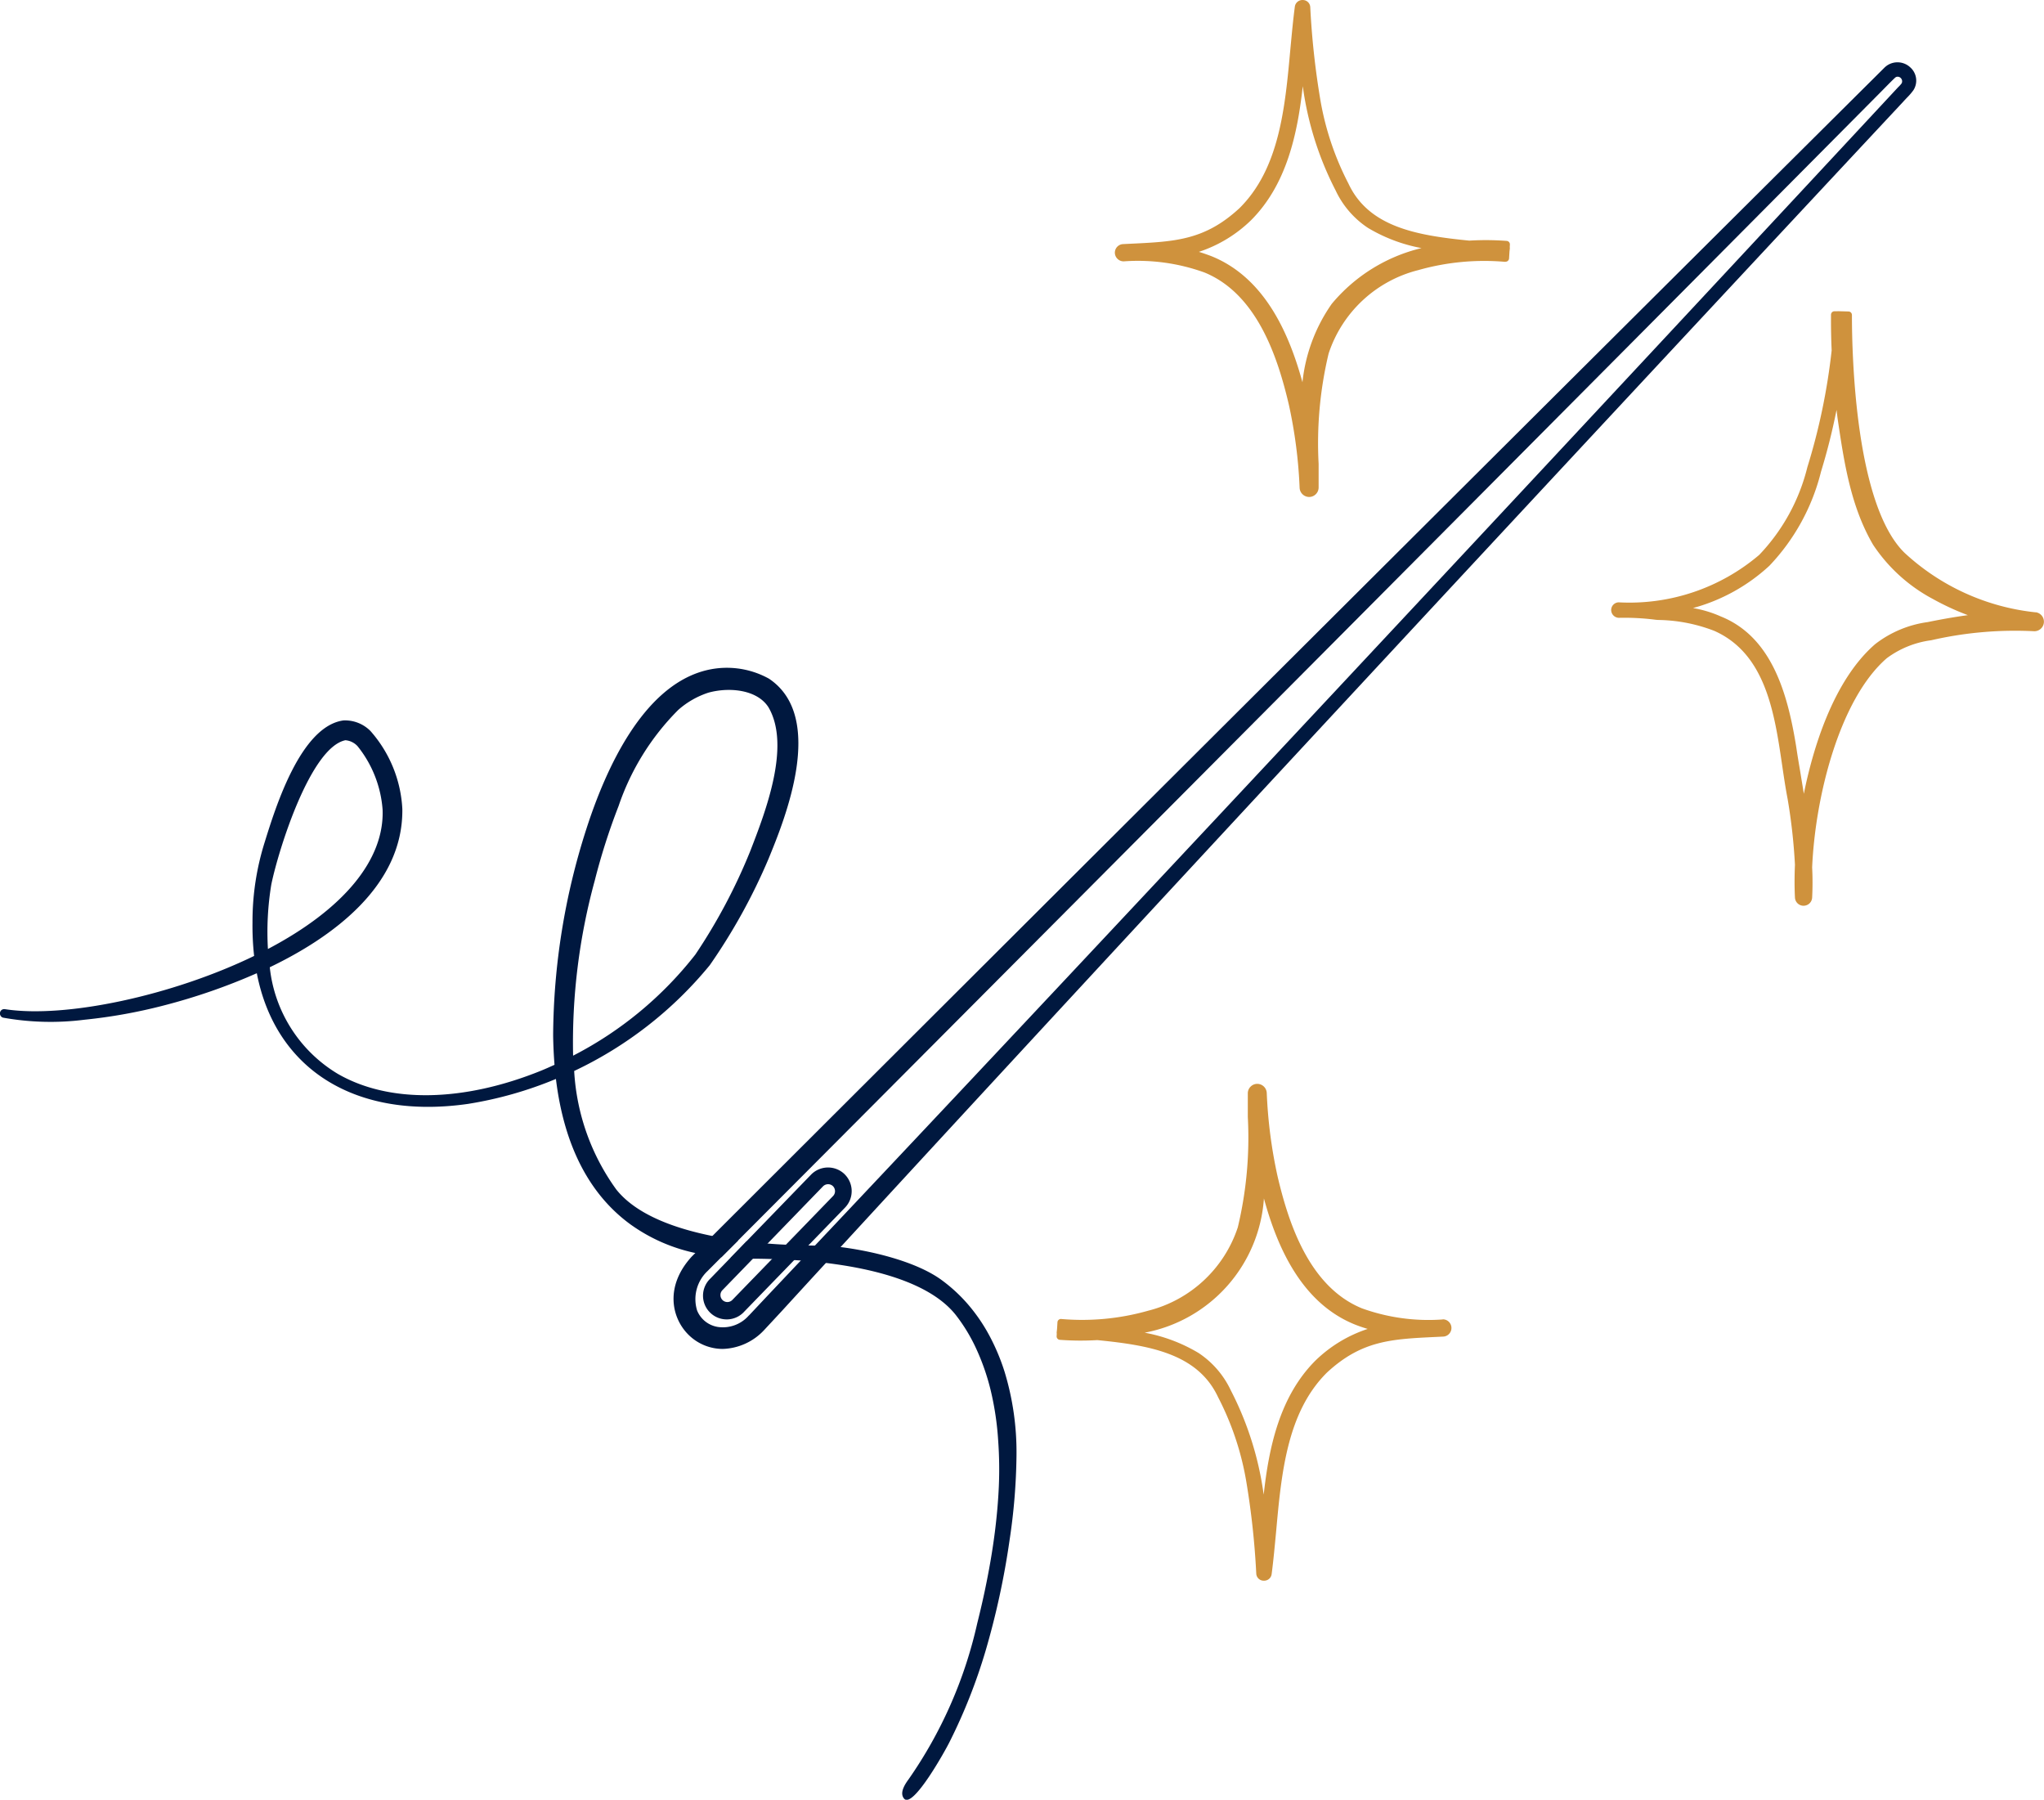 <svg xmlns="http://www.w3.org/2000/svg" width="139.334" height="122.651" viewBox="0 0 139.334 122.651"><g transform="translate(-895 -1243.999)"><g transform="translate(813.044 1107.913)"><path d="M307.229,140.686a1.272,1.272,0,0,0-1.606-.127,1.561,1.561,0,0,0-.208.182l-.368.365s-.648.648-.668.664c-20.954,20.823-55.184,54.949-78.811,78.541q-.586.581-1.163,1.16l-.248.248c-1.85,2.02-1.394,4.2-.192,5.361a3.319,3.319,0,0,0,2.3.935,4.012,4.012,0,0,0,2.814-1.274s1.28-1.375,1.3-1.4q1.417-1.549,2.935-3.2c.329-.358.658-.717,1-1.081,19.2-20.879,48.627-52.549,70.493-75.974l1.938-2.075c.068-.078.147-.16.225-.244a4.273,4.273,0,0,0,.459-.528A1.206,1.206,0,0,0,307.229,140.686Zm-.6,1.081s-.007.007-.007.01a1.944,1.944,0,0,1-.14.163c-.036.036-.072.072-.1.1l-.964,1.036c-11.107,11.944-48.047,51.617-72.851,77.88q-.484.513-.964,1.02-1.153,1.221-2.27,2.4l-1.277,1.358a.011.011,0,0,1-.007,0,2.351,2.351,0,0,1-2.1.785,1.834,1.834,0,0,1-1.427-1.12,2.626,2.626,0,0,1,.7-2.681q.479-.479.964-.967l1.15-1.15c23.191-23.256,57.516-57.744,77.753-78.124.1-.1.254-.257.417-.423.261-.264.554-.563.7-.691a.253.253,0,0,1,.153-.049.3.3,0,0,1,.231.111A.31.31,0,0,1,306.63,141.768Z" transform="translate(-95.045 0)" fill="#00183f"></path><path d="M238.825,372.016a1.616,1.616,0,0,0-1.127-.449c-.007,0-.02,0-.023,0a1.613,1.613,0,0,0-1.134.492l-4.394,4.534-1.1,1.134-1.371,1.414A1.615,1.615,0,1,0,232,381.381l3.407-3.515.967-1,2.492-2.57a1.616,1.616,0,0,0-.046-2.283Zm-.775,1.492-3.208,3.309-.948.977-2.71,2.795a.475.475,0,0,1-.332.147.473.473,0,0,1-.482-.466.467.467,0,0,1,.13-.339l2.094-2.16,1-1.033,3.769-3.889a.487.487,0,0,1,.335-.143h.013a.469.469,0,0,1,.326.13.487.487,0,0,1,.143.336.467.467,0,0,1-.13.335Z" transform="translate(-99.303 -155.916)" fill="#00183f"></path><path d="M151.248,320.7a18.8,18.8,0,0,0-.811-5.684,14.334,14.334,0,0,0-1.078-2.544,11.769,11.769,0,0,0-1.472-2.117,10.868,10.868,0,0,0-1.749-1.6c-1.769-1.29-4.843-1.987-6.869-2.241-.368-.046-.7-.078-.984-.094,0-.01-.28-.007-.762-.01-.134,0-.283,0-.446-.007-.427-.007-.948-.02-1.537-.052-.391-.016-.808-.042-1.248-.078-.463-.039-.948-.085-1.446-.147l-1.1,1.133c.339.023.687.036,1.039.039,0,.007.182.007.5.007s.756.007,1.3.023c.446.013.961.036,1.518.072.147.007.3.02.449.029.541.039,1.117.094,1.713.166,3.247.394,7.062,1.322,8.827,3.524a11.675,11.675,0,0,1,1.443,2.391,15.52,15.52,0,0,1,.974,2.853,20.072,20.072,0,0,1,.489,3.326,27.121,27.121,0,0,1,.046,3.13c-.046,1.039-.14,2.078-.27,3.107-.143,1.127-.332,2.248-.554,3.358-.192.974-.414,1.938-.655,2.9a29.993,29.993,0,0,1-4.677,10.606c-.287.388-.619.945-.3,1.313.6.7,2.824-3.3,3.117-3.905a37.513,37.513,0,0,0,2.436-6.172,54.032,54.032,0,0,0,1.638-7.563,41.194,41.194,0,0,0,.469-5.756Zm-20.726-14.941c-2.6-.521-5.189-1.462-6.55-3.163a15.211,15.211,0,0,1-2.876-8.084,26.667,26.667,0,0,0,9.244-7.211,39.867,39.867,0,0,0,4.006-7.251c1.081-2.635,3.961-9.645.029-12.273a5.917,5.917,0,0,0-4.544-.5c-4.062,1.2-6.547,6.518-7.915,10.775a46.667,46.667,0,0,0-2.254,14.039c.01.677.042,1.349.094,2-.329.15-.622.28-.9.394-5.329,2.16-10.39,2.238-13.882.218a9.653,9.653,0,0,1-4.628-7.26c4.2-2.016,9.107-5.508,9.036-10.788a8.682,8.682,0,0,0-2.176-5.316,2.437,2.437,0,0,0-1.84-.717c-2.915.4-4.625,5.915-5.358,8.27a17.987,17.987,0,0,0-.84,5.5,18.535,18.535,0,0,0,.111,2.28c-5.583,2.707-12.859,4.264-16.977,3.629a.294.294,0,0,0-.277.091.3.3,0,0,0-.055.3.282.282,0,0,0,.212.189,18.331,18.331,0,0,0,5.518.14,35.878,35.878,0,0,0,5.41-.971,41.18,41.18,0,0,0,6.352-2.2c1.277,6.593,6.765,10,14.4,8.905h0a26.376,26.376,0,0,0,5.99-1.7c.55,4.518,2.257,7.85,5.075,9.908a11.741,11.741,0,0,0,4.427,1.954,14.531,14.531,0,0,0,1.782.287l1.15-1.15C131.711,305.973,131.115,305.875,130.523,305.755Zm-30.071-23.96c.489-2.365,2.664-9.332,5.049-9.827a1.253,1.253,0,0,1,.837.414,7.811,7.811,0,0,1,1.7,4.322c.124,3.41-2.651,6.772-7.817,9.491A19.9,19.9,0,0,1,100.452,281.795Zm22.048-.264a43.157,43.157,0,0,1,1.625-5.081,16.991,16.991,0,0,1,4.065-6.547,5.814,5.814,0,0,1,2.062-1.179c1.463-.4,3.339-.189,4.091,1,1.537,2.629-.205,7.12-1.244,9.8a38.462,38.462,0,0,1-3.743,7.052,25.212,25.212,0,0,1-8.332,6.889,41.826,41.826,0,0,1,1.476-11.934Z" transform="translate(0 -85.439)" fill="#00183f"></path></g><g transform="translate(725.871 1043.051)"><path d="M209.748,216.783a.228.228,0,0,0,.171-.06.239.239,0,0,0,.079-.164l.028-.461.025-.227a.32.32,0,0,0-.006-.079l.009-.177a.236.236,0,0,0-.218-.25,19.114,19.114,0,0,0-2.552-.019c-3.55-.351-6.848-.913-8.235-3.888a19.515,19.515,0,0,1-1.933-5.812,54.455,54.455,0,0,1-.67-6.21.508.508,0,0,0-.509-.486.521.521,0,0,0-.543.458c-.12.91-.205,1.848-.3,2.843-.363,4.018-.742,8.175-3.471,10.882-2.369,2.189-4.387,2.281-7.442,2.426l-.512.025a.588.588,0,0,0-.543.606.6.6,0,0,0,.606.569,13.372,13.372,0,0,1,5.5.758c3.614,1.478,5.013,5.847,5.752,9a32.392,32.392,0,0,1,.736,5.667.654.654,0,0,0,.648.632h0a.648.648,0,0,0,.648-.644c0-.537,0-1.077,0-1.614a26.275,26.275,0,0,1,.682-7.518,8.657,8.657,0,0,1,6.106-5.682,16.479,16.479,0,0,1,5.938-.565Zm-5.7-.932a11.426,11.426,0,0,0-6.128,3.794l-.006.006a11.35,11.35,0,0,0-2,5.348c-.888-3.244-2.533-7.123-6.223-8.6-.268-.1-.546-.2-.837-.287a9.221,9.221,0,0,0,3.557-2.157c2.454-2.457,3.171-5.945,3.525-9.135a21.856,21.856,0,0,0,2.239,7.107,6.233,6.233,0,0,0,2.2,2.549,11.016,11.016,0,0,0,3.674,1.383Z" transform="translate(62 2)" fill="#cf923d"></path><path d="M263.344,328.546a13.372,13.372,0,0,1-5.5-.758c-3.614-1.478-5.013-5.847-5.752-9a32.391,32.391,0,0,1-.736-5.667.653.653,0,0,0-.644-.632h0a.645.645,0,0,0-.458.19.638.638,0,0,0-.19.455c0,.537,0,1.077,0,1.614a26.275,26.275,0,0,1-.682,7.518,8.656,8.656,0,0,1-6.106,5.682,16.48,16.48,0,0,1-5.938.565.237.237,0,0,0-.25.224l-.028.461-.025.227a.36.36,0,0,0,.006.082l-.009.177a.236.236,0,0,0,.218.25,19.114,19.114,0,0,0,2.552.019c3.55.351,6.848.913,8.235,3.888a19.516,19.516,0,0,1,1.933,5.812,54.454,54.454,0,0,1,.67,6.21.506.506,0,0,0,.509.486h.013a.515.515,0,0,0,.528-.461c.12-.91.205-1.848.3-2.843.363-4.018.742-8.175,3.471-10.882,2.369-2.189,4.387-2.281,7.442-2.426l.512-.025a.589.589,0,0,0-.063-1.175Zm-5.117.648a9.237,9.237,0,0,0-3.55,2.151l-.006.006c-2.454,2.457-3.171,5.945-3.525,9.135a21.856,21.856,0,0,0-2.24-7.107,6.235,6.235,0,0,0-2.2-2.549,11.016,11.016,0,0,0-3.674-1.383,10,10,0,0,0,8.13-9.148c.888,3.244,2.53,7.123,6.223,8.6.268.107.546.2.837.287Z" transform="translate(4.125 -37.677)" fill="#cf923d"></path><path d="M347.679,229.625h0a15.538,15.538,0,0,1-8.964-4.068c-3.313-3.263-3.576-13.225-3.576-16.2a.238.238,0,0,0-.234-.237l-.695-.019a.2.2,0,0,0-.063.006h-.19a.218.218,0,0,0-.171.063.24.24,0,0,0-.073.167c-.006.787.006,1.583.044,2.438a42.558,42.558,0,0,1-1.658,7.963,13.224,13.224,0,0,1-3.282,5.973,13.653,13.653,0,0,1-9.58,3.231.526.526,0,0,0-.509.524.536.536,0,0,0,.55.531,16.6,16.6,0,0,1,2.483.133l.155.013a10.994,10.994,0,0,1,3.838.742c3.509,1.557,4.106,5.6,4.631,9.173.117.8.231,1.557.37,2.281a38.876,38.876,0,0,1,.5,4.485c-.035.8-.035,1.554,0,2.236a.586.586,0,0,0,.559.559h.028a.594.594,0,0,0,.395-.152.583.583,0,0,0,.19-.407,20.287,20.287,0,0,0,0-2.056c.218-4.924,1.9-11.488,5.085-14.252a6.5,6.5,0,0,1,3.032-1.226,25.511,25.511,0,0,1,7-.616.65.65,0,0,0,.129-1.292Zm-4.631.19c-.853.114-1.759.272-2.751.474a7.5,7.5,0,0,0-3.572,1.5c-2.909,2.517-4.274,7.271-4.864,10.2-.076-.483-.158-.963-.234-1.437-.1-.594-.2-1.178-.284-1.756-.581-3.61-1.649-7.492-5.149-8.895a7.824,7.824,0,0,0-1.889-.569,12.481,12.481,0,0,0,5.206-2.881,14.277,14.277,0,0,0,3.522-6.418,42.231,42.231,0,0,0,1.058-4.207c.022.193.047.385.069.578l.009.054c.433,2.922.881,5.945,2.413,8.56a11.169,11.169,0,0,0,4.084,3.7,17.6,17.6,0,0,0,2.382,1.1Z" transform="translate(-39.769 13.055)" fill="#cf923d"></path></g></g></svg>